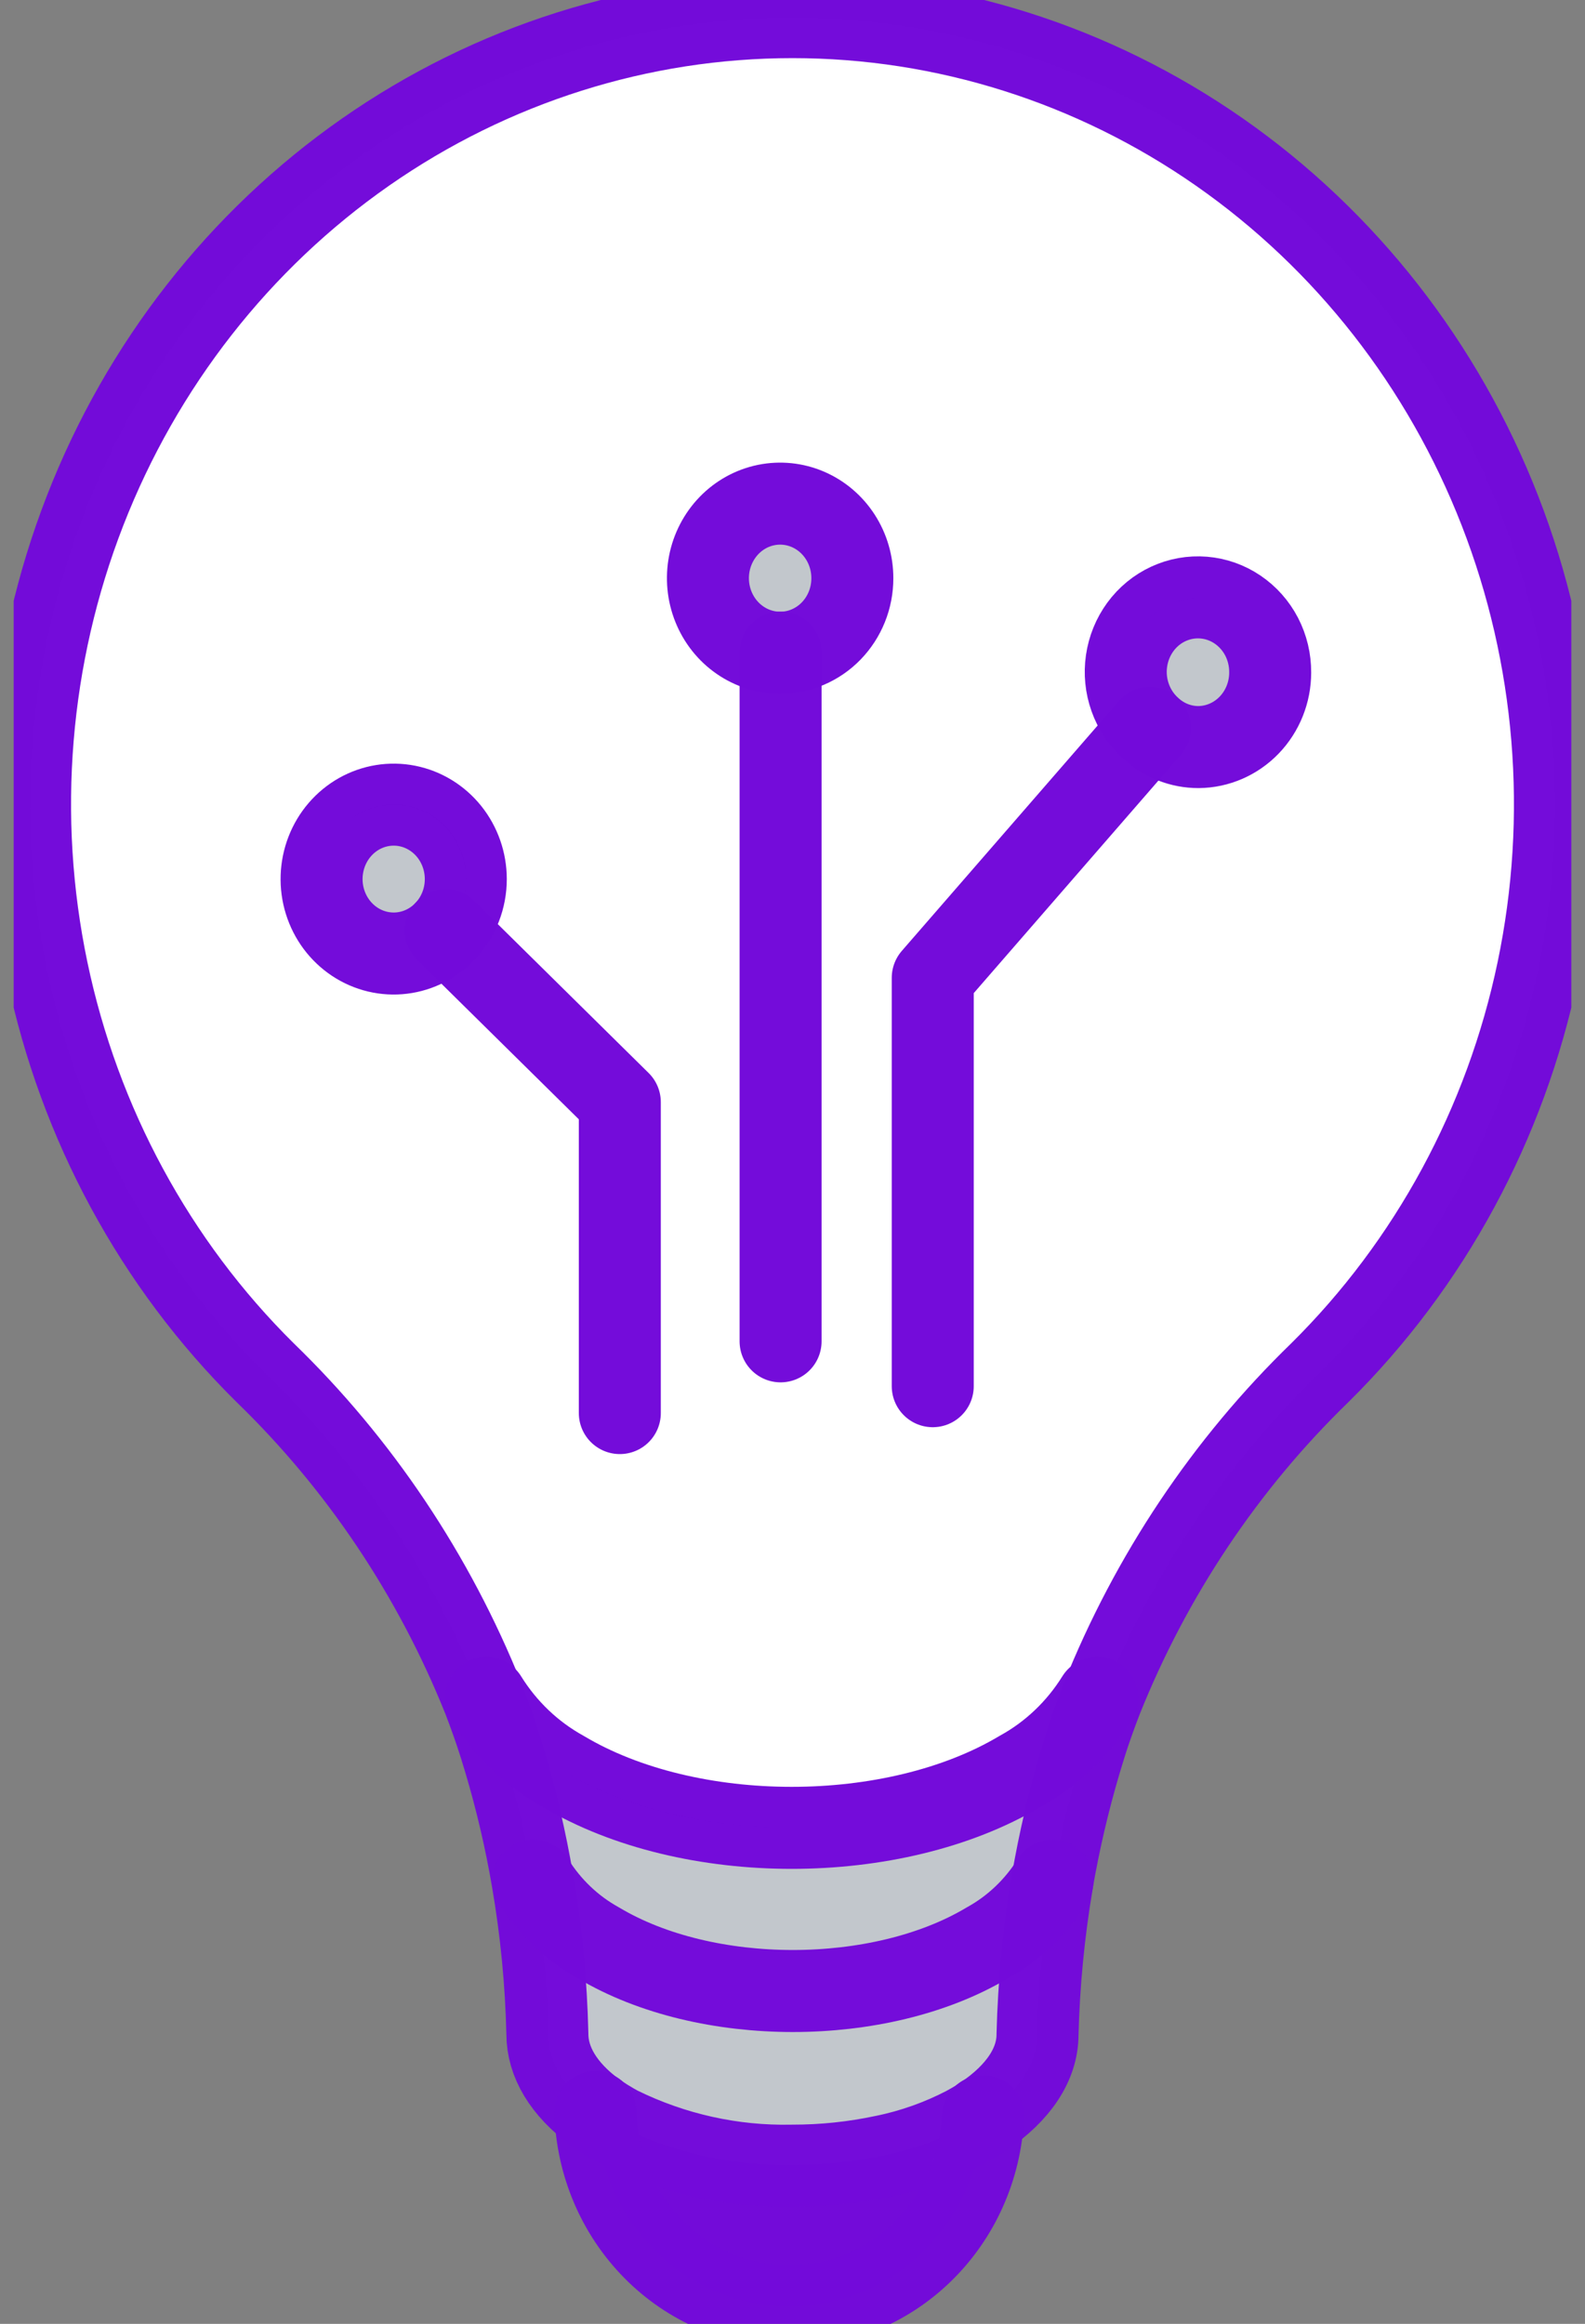 <svg width="58" height="85" viewBox="0 0 58 85" fill="none" xmlns="http://www.w3.org/2000/svg">
<rect x="0" y="0" width="58" height="85" fill="#808080" stroke="none"/>
<g clip-path="url(#clip0_129_4157)">
<path d="M43.837 21.876C44.192 21.862 44.547 21.922 44.879 22.052C45.212 22.183 45.515 22.381 45.771 22.636C46.028 22.89 46.232 23.195 46.371 23.533C46.51 23.871 46.582 24.234 46.582 24.601C46.582 24.968 46.51 25.331 46.371 25.669C46.232 26.007 46.028 26.312 45.771 26.566C45.515 26.821 45.212 27.019 44.879 27.149C44.547 27.28 44.192 27.34 43.837 27.326C43.137 27.325 42.465 27.037 41.971 26.526C41.476 26.014 41.198 25.321 41.198 24.599C41.199 23.877 41.478 23.185 41.972 22.675C42.467 22.165 43.137 21.877 43.837 21.876Z" fill="#C2C7CC"/>
<path d="M38.504 68.808C38.188 70.654 38.008 72.523 37.966 74.397C37.966 75.466 37.304 76.523 35.973 77.404C35.778 77.535 35.575 77.663 35.331 77.786C34.4 78.272 33.409 78.626 32.386 78.839C31.277 79.076 30.147 79.195 29.014 79.193C26.824 79.239 24.654 78.757 22.677 77.786C22.38 77.626 22.093 77.449 21.816 77.255C20.62 76.412 20.054 75.405 20.054 74.377C20.012 72.501 19.831 70.63 19.512 68.783C20.108 69.74 20.931 70.524 21.903 71.062C25.825 73.402 32.191 73.402 36.117 71.062C37.084 70.53 37.905 69.755 38.504 68.808Z" fill="#C2C7CC"/>
<path d="M35.343 77.786C35.571 77.663 35.79 77.535 35.985 77.404C35.894 79.293 35.097 81.074 33.762 82.371C32.427 83.668 30.657 84.382 28.823 84.363C26.99 84.344 25.234 83.593 23.925 82.268C22.616 80.943 21.854 79.147 21.8 77.255C22.077 77.449 22.364 77.626 22.661 77.786C24.638 78.757 26.808 79.239 28.998 79.193C30.131 79.195 31.261 79.076 32.37 78.839C33.403 78.629 34.403 78.275 35.343 77.786Z" fill="#730BDA" fill-opacity="0.99"/>
<path d="M28.564 18.43C29.085 18.43 29.596 18.589 30.029 18.889C30.463 19.188 30.802 19.613 31.001 20.11C31.201 20.608 31.253 21.155 31.151 21.683C31.05 22.212 30.798 22.697 30.429 23.078C30.06 23.458 29.59 23.718 29.078 23.823C28.567 23.928 28.036 23.874 27.554 23.668C27.072 23.462 26.66 23.113 26.37 22.665C26.08 22.217 25.925 21.691 25.925 21.152C25.925 20.43 26.203 19.738 26.698 19.227C27.193 18.716 27.864 18.43 28.564 18.43Z" fill="#C2C7CC"/>
<path d="M37.324 64.777C38.472 64.15 39.445 63.229 40.15 62.104L40.31 62.17C40.087 62.737 39.883 63.309 39.7 63.893C39.253 65.324 38.889 66.781 38.612 68.257C38.576 68.446 38.544 68.631 38.512 68.824C37.915 69.779 37.092 70.562 36.121 71.099C32.195 73.439 25.829 73.439 21.907 71.099C20.936 70.561 20.112 69.777 19.516 68.82C19.484 68.631 19.448 68.442 19.416 68.257C19.141 66.781 18.777 65.323 18.328 63.893C18.145 63.309 17.93 62.729 17.718 62.161L17.822 62.116C18.525 63.242 19.495 64.163 20.64 64.794C25.212 67.529 32.709 67.529 37.324 64.777Z" fill="#C2C7CC"/>
<path d="M14.406 29.427C14.929 29.427 15.441 29.586 15.876 29.885C16.311 30.184 16.65 30.61 16.851 31.109C17.051 31.607 17.104 32.156 17.002 32.685C16.9 33.215 16.648 33.701 16.279 34.082C15.909 34.464 15.438 34.724 14.925 34.829C14.412 34.934 13.88 34.88 13.397 34.673C12.914 34.466 12.501 34.116 12.211 33.667C11.921 33.218 11.767 32.69 11.768 32.15C11.768 31.793 11.836 31.439 11.968 31.108C12.101 30.778 12.295 30.478 12.54 30.225C12.785 29.972 13.076 29.771 13.396 29.635C13.716 29.498 14.06 29.427 14.406 29.427Z" fill="#C2C7CC"/>
<path d="M42.075 26.627C42.557 27.078 43.186 27.327 43.837 27.326C44.455 27.327 45.053 27.105 45.529 26.698C46.004 26.291 46.326 25.726 46.44 25.099C46.553 24.473 46.45 23.825 46.149 23.269C45.848 22.712 45.367 22.283 44.791 22.054C44.214 21.825 43.578 21.812 42.993 22.017C42.409 22.221 41.912 22.631 41.589 23.174C41.266 23.718 41.138 24.36 41.227 24.991C41.316 25.622 41.616 26.2 42.075 26.627ZM28.564 23.875C29.085 23.875 29.596 23.715 30.029 23.416C30.463 23.117 30.802 22.692 31.001 22.194C31.201 21.697 31.253 21.149 31.151 20.621C31.05 20.093 30.798 19.608 30.429 19.227C30.06 18.846 29.59 18.587 29.078 18.482C28.566 18.377 28.036 18.431 27.554 18.637C27.072 18.843 26.66 19.192 26.37 19.64C26.08 20.087 25.925 20.614 25.925 21.152C25.925 21.874 26.203 22.567 26.698 23.078C27.193 23.588 27.864 23.875 28.564 23.875ZM16.315 34.034C16.74 33.584 17.001 32.997 17.054 32.372C17.107 31.747 16.95 31.122 16.608 30.603C16.266 30.084 15.761 29.703 15.178 29.524C14.595 29.345 13.97 29.379 13.409 29.621C12.848 29.863 12.385 30.297 12.098 30.851C11.812 31.404 11.719 32.043 11.836 32.659C11.954 33.275 12.274 33.83 12.742 34.23C13.21 34.63 13.798 34.852 14.406 34.856C14.762 34.859 15.114 34.787 15.442 34.646C15.77 34.505 16.067 34.296 16.315 34.034ZM56.902 29.415C56.907 33.301 56.147 37.147 54.668 40.721C53.19 44.294 51.024 47.521 48.301 50.205C44.838 53.551 42.112 57.625 40.309 62.153L40.15 62.087C39.447 63.219 38.474 64.145 37.324 64.777C32.709 67.529 25.227 67.529 20.612 64.777C19.468 64.148 18.497 63.228 17.794 62.104L17.69 62.149C15.886 57.628 13.16 53.561 9.699 50.222C6.369 46.929 3.881 42.835 2.46 38.307C1.038 33.779 0.727 28.958 1.553 24.275C2.38 19.593 4.319 15.195 7.196 11.475C10.074 7.755 13.8 4.829 18.042 2.959C22.284 1.089 26.909 0.334 31.503 0.761C36.097 1.187 40.516 2.782 44.367 5.404C48.217 8.025 51.377 11.59 53.565 15.78C55.752 19.971 56.899 24.655 56.902 29.415Z" fill="white"/>
<path d="M40.309 62.153C42.12 57.63 44.844 53.556 48.301 50.205C52.322 46.23 55.099 41.104 56.273 35.486C57.447 29.869 56.965 24.017 54.889 18.684C52.813 13.352 49.239 8.783 44.625 5.564C40.011 2.346 34.569 0.626 29 0.626C23.431 0.626 17.989 2.346 13.375 5.564C8.762 8.783 5.187 13.352 3.111 18.684C1.035 24.017 0.553 29.869 1.727 35.486C2.901 41.104 5.678 46.23 9.699 50.205C13.154 53.55 15.878 57.616 17.691 62.133C17.91 62.7 18.117 63.28 18.3 63.864C18.749 65.294 19.113 66.752 19.388 68.228C19.42 68.413 19.456 68.602 19.488 68.791C19.806 70.643 19.987 72.517 20.03 74.397C20.03 75.405 20.608 76.412 21.792 77.276C22.069 77.47 22.356 77.647 22.653 77.807C24.63 78.778 26.8 79.26 28.99 79.213C30.123 79.215 31.253 79.097 32.362 78.86C33.394 78.649 34.392 78.295 35.331 77.807C35.559 77.683 35.778 77.556 35.973 77.424C37.288 76.544 37.966 75.487 37.966 74.418C38.013 72.543 38.195 70.675 38.508 68.828C38.54 68.635 38.572 68.45 38.608 68.261C38.885 66.785 39.249 65.328 39.696 63.897C39.883 63.292 40.09 62.721 40.309 62.153Z" stroke="#730BDA" stroke-opacity="0.99" stroke-width="3" stroke-linecap="round" stroke-linejoin="round"/>
<path d="M38.512 68.795C37.915 69.751 37.092 70.533 36.12 71.07C32.194 73.41 25.829 73.41 21.907 71.07C20.935 70.533 20.112 69.748 19.516 68.791" stroke="#730BDA" stroke-opacity="0.99" stroke-width="3" stroke-linecap="round" stroke-linejoin="round"/>
<path d="M40.15 62.104C39.447 63.235 38.474 64.162 37.324 64.794C32.709 67.545 25.228 67.545 20.612 64.794C19.466 64.16 18.495 63.234 17.794 62.104" stroke="#730BDA" stroke-opacity="0.99" stroke-width="3" stroke-linecap="round" stroke-linejoin="round"/>
<path d="M35.973 77.404C35.882 79.293 35.085 81.074 33.75 82.371C32.415 83.668 30.645 84.382 28.811 84.363C26.978 84.344 25.222 83.593 23.913 82.268C22.604 80.943 21.842 79.147 21.788 77.255" stroke="#730BDA" stroke-opacity="0.99" stroke-width="3" stroke-linecap="round" stroke-linejoin="round"/>
<path d="M22.681 51.686V40.314L16.315 34.034" stroke="#730BDA" stroke-opacity="0.99" stroke-width="3" stroke-linecap="round" stroke-linejoin="round"/>
<path d="M34.132 50.703V35.765L42.075 26.627" stroke="#730BDA" stroke-opacity="0.99" stroke-width="3" stroke-linecap="round" stroke-linejoin="round"/>
<path d="M28.564 49.062V23.875" stroke="#730BDA" stroke-opacity="0.99" stroke-width="3" stroke-linecap="round" stroke-linejoin="round"/>
<path d="M17.045 32.15C17.044 31.518 16.829 30.905 16.439 30.418C16.048 29.931 15.505 29.599 14.903 29.48C14.301 29.361 13.677 29.462 13.139 29.766C12.602 30.07 12.183 30.557 11.956 31.144C11.729 31.732 11.706 32.382 11.893 32.984C12.08 33.587 12.464 34.103 12.98 34.445C13.496 34.787 14.111 34.933 14.719 34.858C15.328 34.783 15.892 34.491 16.315 34.034C16.785 33.526 17.046 32.852 17.045 32.15Z" stroke="#730BDA" stroke-opacity="0.99" stroke-width="3" stroke-linecap="round" stroke-linejoin="round"/>
<path d="M31.19 21.152C31.191 20.613 31.037 20.085 30.747 19.636C30.457 19.187 30.044 18.837 29.562 18.63C29.079 18.423 28.547 18.369 28.035 18.473C27.522 18.578 27.05 18.837 26.68 19.219C26.311 19.6 26.058 20.086 25.956 20.615C25.854 21.144 25.906 21.692 26.106 22.191C26.306 22.689 26.644 23.115 27.079 23.415C27.514 23.715 28.025 23.875 28.548 23.875C28.894 23.876 29.238 23.806 29.558 23.669C29.879 23.532 30.171 23.332 30.416 23.079C30.661 22.826 30.856 22.526 30.989 22.195C31.122 21.865 31.19 21.51 31.19 21.152Z" stroke="#730BDA" stroke-opacity="0.99" stroke-width="3" stroke-linecap="round" stroke-linejoin="round"/>
<path d="M46.48 24.599C46.483 24.142 46.376 23.691 46.167 23.288C45.958 22.886 45.654 22.544 45.283 22.294C44.912 22.043 44.487 21.894 44.045 21.858C43.604 21.822 43.16 21.901 42.756 22.088C42.352 22.274 42 22.563 41.732 22.927C41.465 23.291 41.29 23.719 41.224 24.171C41.158 24.623 41.203 25.084 41.356 25.513C41.508 25.942 41.762 26.325 42.095 26.627C42.578 27.078 43.206 27.327 43.857 27.326C44.554 27.32 45.221 27.031 45.713 26.52C46.204 26.009 46.48 25.319 46.48 24.599Z" stroke="#730BDA" stroke-opacity="0.99" stroke-width="3" stroke-linecap="round" stroke-linejoin="round"/>
</g>
<defs>
<clipPath id="clip0_129_4157">
<rect width="57" height="85" fill="white" transform="translate(0.5)"/>
</clipPath>
</defs>
</svg>
